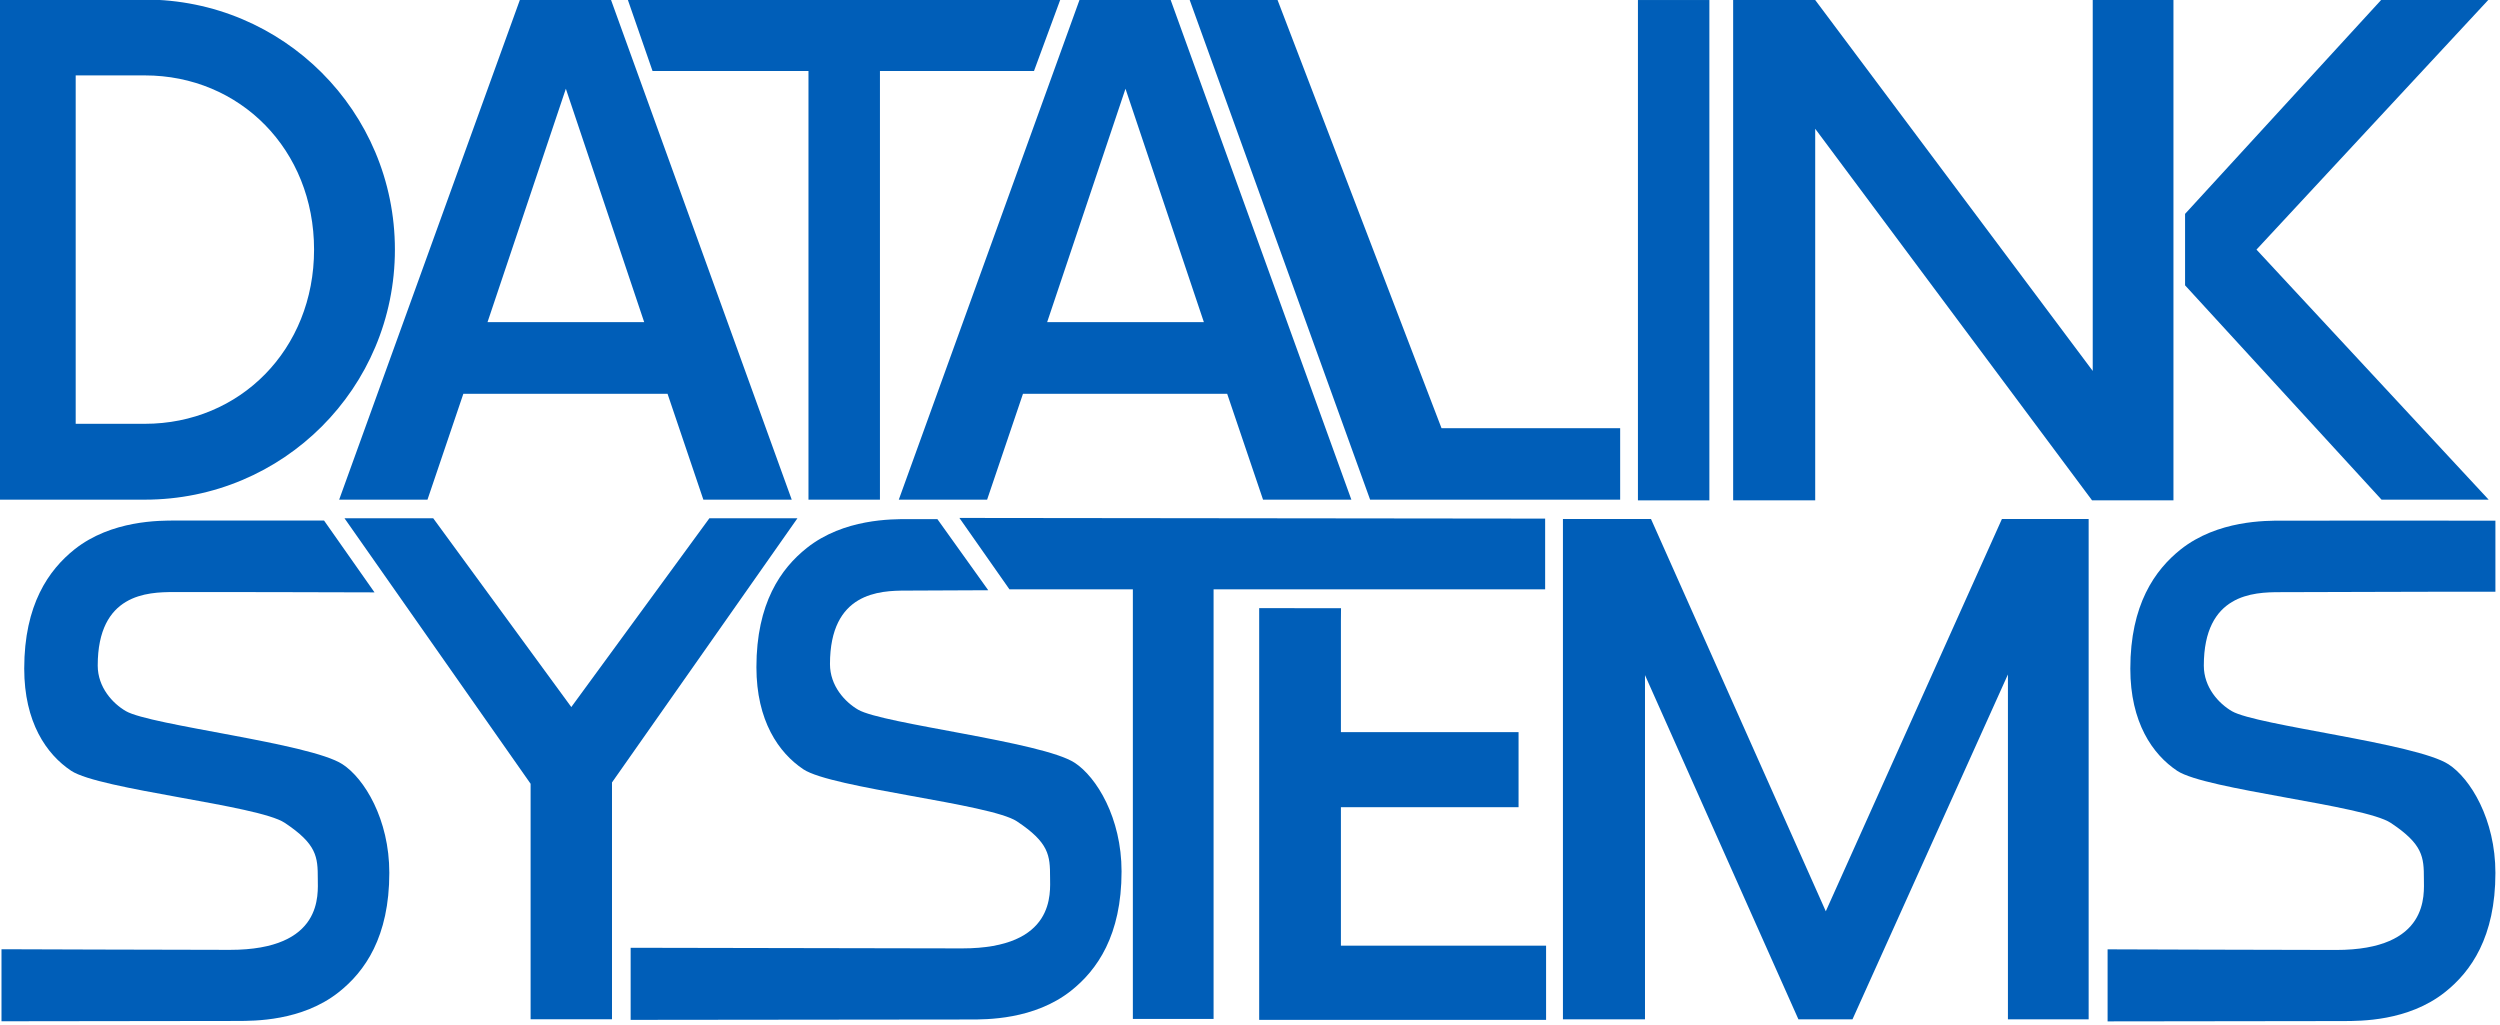 <?xml version="1.0" encoding="UTF-8" standalone="no"?>
<!DOCTYPE svg PUBLIC "-//W3C//DTD SVG 1.1//EN" "http://www.w3.org/Graphics/SVG/1.1/DTD/svg11.dtd">
<svg width="100%" height="100%" viewBox="0 0 488 200" version="1.1" xmlns="http://www.w3.org/2000/svg" xmlns:xlink="http://www.w3.org/1999/xlink" xml:space="preserve" xmlns:serif="http://www.serif.com/" style="fill-rule:evenodd;clip-rule:evenodd;stroke-linejoin:round;stroke-miterlimit:2;">
    <g transform="matrix(1,0,0,1,-550.445,-2244.84)">
        <g transform="matrix(130.228,0,0,130.228,844.851,2443.82)">
            <path d="M0.74,-0.75L0.476,-0.162L0.214,-0.75L0.082,-0.75L0.082,-0L0.205,-0L0.205,-0.516L0.435,-0L0.516,-0L0.749,-0.517L0.749,-0L0.87,-0L0.87,-0.75L0.74,-0.75Z" style="fill:rgb(0,94,184);fill-rule:nonzero;"/>
        </g>
        <g transform="matrix(2.035,0,0,2.035,-1312.55,-1168.91)">
            <path d="M1154.84,1734.28C1150,1734.26 1137.71,1734.32 1134.17,1734.32C1131.64,1734.32 1126.87,1734.48 1126.87,1741.37C1126.87,1743.46 1128.31,1745.01 1129.57,1745.74C1131.93,1747.11 1147.23,1748.81 1150.34,1750.83C1152.44,1752.19 1154.84,1756.11 1154.84,1761.25C1154.84,1767.4 1152.49,1770.72 1150,1772.69C1146.45,1775.51 1141.81,1775.45 1140.31,1775.46C1135.49,1775.46 1117.64,1775.49 1117.64,1775.49L1117.64,1768.58C1117.64,1768.58 1134.8,1768.64 1139.55,1768.64C1148.55,1768.64 1147.98,1763.29 1147.98,1761.82C1147.98,1759.72 1147.89,1758.5 1144.8,1756.45C1142.26,1754.76 1127.04,1753.27 1124.32,1751.46C1121.95,1749.88 1119.82,1746.81 1119.82,1741.66C1119.82,1735.52 1122.17,1732.2 1124.65,1730.22C1128.2,1727.41 1132.84,1727.46 1134.35,1727.46C1137.34,1727.45 1152.12,1727.46 1154.84,1727.46L1154.84,1734.28Z" style="fill:rgb(0,94,184);"/>
        </g>
        <g transform="matrix(130.224,0,0,130.224,878.077,2342.51)">
            <path d="M0.621,-0.75L0.621,-0.194L0.205,-0.75L0.082,-0.75L0.082,-0L0.205,-0L0.205,-0.557L0.62,-0L0.742,-0L0.742,-0.75L0.621,-0.75Z" style="fill:rgb(0,94,184);fill-rule:nonzero;"/>
        </g>
        <g transform="matrix(130.224,0,0,130.224,617.296,2443.67)">
            <path d="M0.682,-0.75L0.55,-0.75L0.343,-0.467L0.136,-0.75L0.003,-0.75L0.282,-0.352L0.282,0.001L0.404,0.001L0.404,-0.354L0.682,-0.75Z" style="fill:rgb(0,94,184);fill-rule:nonzero;"/>
        </g>
        <g transform="matrix(130.224,0,0,130.224,745.403,2443.74)">
            <path d="M0.819,-0.75L-0.059,-0.751L0.016,-0.644L0.201,-0.644L0.201,-0L0.322,-0L0.322,-0.644L0.819,-0.644L0.819,-0.75Z" style="fill:rgb(0,94,184);fill-rule:nonzero;"/>
        </g>
        <g transform="matrix(2.035,0,0,2.035,-1723.66,-1168.93)">
            <path d="M1153.42,1734.35C1148.57,1734.32 1137.71,1734.32 1134.17,1734.32C1131.64,1734.32 1126.87,1734.48 1126.87,1741.37C1126.87,1743.46 1128.31,1745.01 1129.57,1745.74C1131.93,1747.11 1147.23,1748.81 1150.34,1750.83C1152.44,1752.19 1154.84,1756.11 1154.84,1761.25C1154.84,1767.4 1152.49,1770.72 1150,1772.69C1146.45,1775.51 1141.81,1775.45 1140.31,1775.46C1135.49,1775.46 1117.64,1775.49 1117.64,1775.49L1117.64,1768.58C1117.64,1768.58 1134.8,1768.64 1139.55,1768.64C1148.55,1768.64 1147.98,1763.29 1147.98,1761.82C1147.98,1759.72 1147.89,1758.5 1144.8,1756.45C1142.26,1754.76 1127.04,1753.27 1124.32,1751.46C1121.95,1749.88 1119.82,1746.81 1119.82,1741.66C1119.82,1735.52 1122.17,1732.2 1124.65,1730.22C1128.2,1727.41 1132.84,1727.46 1134.35,1727.46C1137.34,1727.45 1145.86,1727.46 1148.58,1727.46L1153.42,1734.35Z" style="fill:rgb(0,94,184);"/>
        </g>
        <g transform="matrix(2.035,0,0,2.035,-208.017,1064.21)">
            <path d="M493.491,638.494L501.341,638.504L501.331,639.699L501.331,650.389L518.371,650.389L518.371,657.589L501.331,657.589L501.331,670.869L521.011,670.869L521.011,677.989L493.491,677.989L493.491,638.494Z" style="fill:rgb(0,94,184);fill-rule:nonzero;"/>
        </g>
        <g transform="matrix(1,0,0,1,-1504.76,2050.63)">
            <path d="M2054.2,291.743L2083.48,291.743C2110.49,291.743 2132.29,269.941 2132.29,242.933C2132.29,215.925 2110.49,194.123 2083.48,194.123L2054.2,194.123L2054.2,291.743ZM2069.98,276.937L2069.98,208.929L2083.48,208.929C2102.03,208.929 2116.51,223.409 2116.51,242.933C2116.51,262.457 2102.03,276.937 2083.48,276.937L2069.98,276.937Z" style="fill:rgb(0,94,184);fill-rule:nonzero;"/>
        </g>
        <g transform="matrix(1,0,0,1,-1634.8,2050.63)">
            <path d="M2650.12,291.743L2671.03,291.743L2625.71,242.933L2671.03,194.123L2650.12,194.123L2611.77,235.96L2611.77,249.906L2650.12,291.743Z" style="fill:rgb(0,94,184);fill-rule:nonzero;"/>
        </g>
        <g transform="matrix(1,0,0,1,-1518.9,2050.63)">
            <path d="M2206.64,291.743L2223.89,291.743L2188.59,194.123L2170.85,194.123L2135.55,291.743L2152.79,291.743L2159.79,271.08L2199.65,271.08L2206.64,291.743ZM2164.51,257.088L2179.8,211.532L2195.09,257.088L2164.51,257.088Z" style="fill:rgb(0,94,184);fill-rule:nonzero;"/>
        </g>
        <g transform="matrix(1,0,0,1,-1539.95,2050.63)">
            <path d="M2297.37,194.123L2212.93,194.123L2217.77,208.069L2248.21,208.069L2248.21,291.743L2262.16,291.743L2262.16,208.069L2292.23,208.069L2297.37,194.123Z" style="fill:rgb(0,94,184);fill-rule:nonzero;"/>
        </g>
        <g transform="matrix(1,0,0,1,-1558.69,2050.63)">
            <path d="M2355.68,291.743L2372.92,291.743L2337.62,194.123L2319.88,194.123L2284.58,291.743L2301.82,291.743L2308.82,271.08L2348.68,271.08L2355.68,291.743ZM2313.54,257.088L2328.83,211.532L2344.13,257.088L2313.54,257.088Z" style="fill:rgb(0,94,184);fill-rule:nonzero;"/>
        </g>
        <g transform="matrix(1,0,0,1,-1566.1,2050.63)">
            <path d="M2397.93,277.797L2365.89,194.123L2348.74,194.123L2383.99,291.743L2432.8,291.743L2432.8,277.797L2397.93,277.797Z" style="fill:rgb(0,94,184);fill-rule:nonzero;"/>
        </g>
        <g transform="matrix(1,0,0,1.218,-1576.99,1987.17)">
            <rect x="2447.16" y="211.555" width="13.946" height="80.187" style="fill:rgb(0,94,184);fill-rule:nonzero;"/>
        </g>
        <g transform="matrix(2.035,0,0,2.035,-208.017,1064.21)">
            <path d="M462.623,629.955L467.502,636.778C467.502,636.778 461.033,636.813 459.621,636.813C457.092,636.813 452.321,636.974 452.321,643.864C452.321,645.958 453.76,647.503 455.023,648.238C457.381,649.61 472.677,651.305 475.785,653.323C477.885,654.687 480.29,658.608 480.29,663.75C480.29,669.895 477.939,673.215 475.453,675.189C471.903,678.007 467.263,677.951 465.759,677.953C460.934,677.96 433.201,677.989 433.201,677.989L433.201,671.074C433.201,671.074 460.246,671.134 464.999,671.134C474,671.134 473.433,665.789 473.433,664.316C473.433,662.221 473.343,660.997 470.248,658.944C467.705,657.257 452.493,655.77 449.77,653.955C447.402,652.376 445.265,649.302 445.265,644.159C445.265,638.014 447.615,634.694 450.102,632.72C453.652,629.902 458.292,629.959 459.796,629.956C460.934,629.955 462.623,629.955 462.623,629.955Z" style="fill:rgb(0,94,184);"/>
        </g>
    </g>
</svg>
